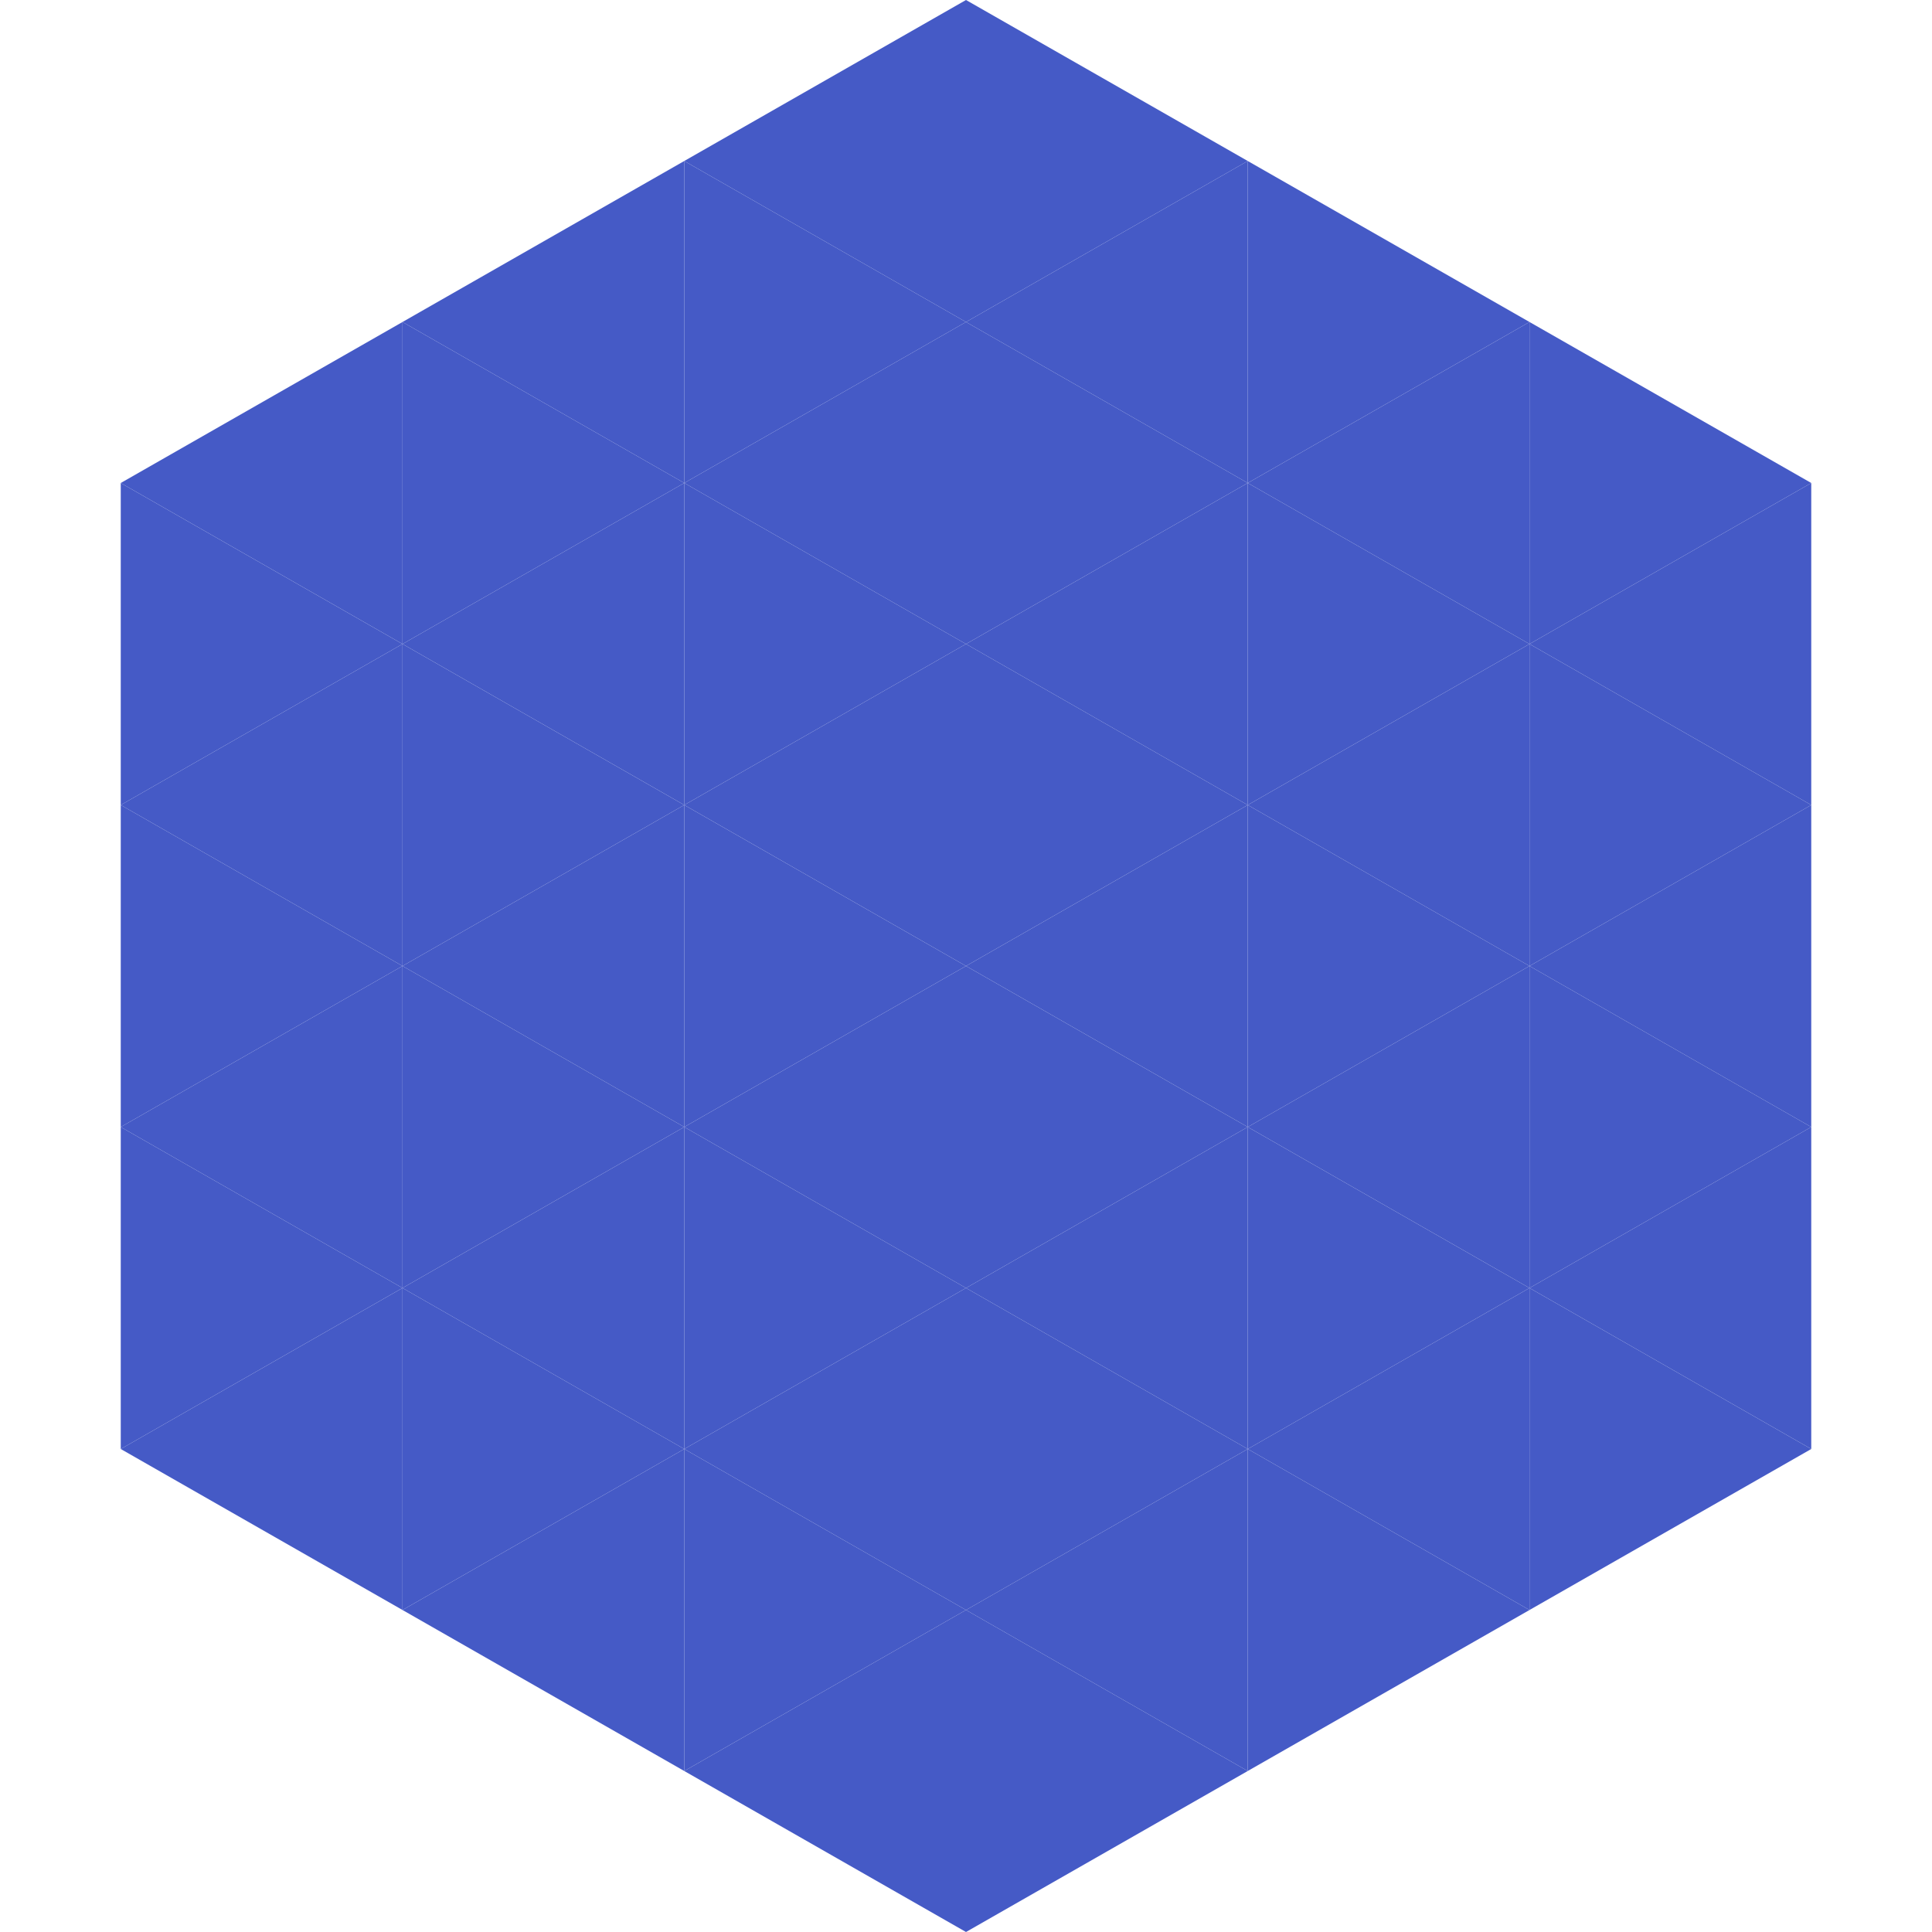 <?xml version="1.0"?>
<!-- Generated by SVGo -->
<svg width="240" height="240"
     xmlns="http://www.w3.org/2000/svg"
     xmlns:xlink="http://www.w3.org/1999/xlink">
<polygon points="50,40 15,60 50,80" style="fill:rgb(69,90,198)" />
<polygon points="190,40 225,60 190,80" style="fill:rgb(69,90,198)" />
<polygon points="15,60 50,80 15,100" style="fill:rgb(69,90,198)" />
<polygon points="225,60 190,80 225,100" style="fill:rgb(69,90,198)" />
<polygon points="50,80 15,100 50,120" style="fill:rgb(69,90,198)" />
<polygon points="190,80 225,100 190,120" style="fill:rgb(69,90,198)" />
<polygon points="15,100 50,120 15,140" style="fill:rgb(69,90,198)" />
<polygon points="225,100 190,120 225,140" style="fill:rgb(69,90,198)" />
<polygon points="50,120 15,140 50,160" style="fill:rgb(69,90,198)" />
<polygon points="190,120 225,140 190,160" style="fill:rgb(69,90,198)" />
<polygon points="15,140 50,160 15,180" style="fill:rgb(69,90,198)" />
<polygon points="225,140 190,160 225,180" style="fill:rgb(69,90,198)" />
<polygon points="50,160 15,180 50,200" style="fill:rgb(69,90,198)" />
<polygon points="190,160 225,180 190,200" style="fill:rgb(69,90,198)" />
<polygon points="15,180 50,200 15,220" style="fill:rgb(255,255,255); fill-opacity:0" />
<polygon points="225,180 190,200 225,220" style="fill:rgb(255,255,255); fill-opacity:0" />
<polygon points="50,0 85,20 50,40" style="fill:rgb(255,255,255); fill-opacity:0" />
<polygon points="190,0 155,20 190,40" style="fill:rgb(255,255,255); fill-opacity:0" />
<polygon points="85,20 50,40 85,60" style="fill:rgb(69,90,198)" />
<polygon points="155,20 190,40 155,60" style="fill:rgb(69,90,198)" />
<polygon points="50,40 85,60 50,80" style="fill:rgb(69,90,198)" />
<polygon points="190,40 155,60 190,80" style="fill:rgb(69,90,198)" />
<polygon points="85,60 50,80 85,100" style="fill:rgb(69,90,198)" />
<polygon points="155,60 190,80 155,100" style="fill:rgb(69,90,198)" />
<polygon points="50,80 85,100 50,120" style="fill:rgb(69,90,198)" />
<polygon points="190,80 155,100 190,120" style="fill:rgb(69,90,198)" />
<polygon points="85,100 50,120 85,140" style="fill:rgb(69,90,198)" />
<polygon points="155,100 190,120 155,140" style="fill:rgb(69,90,198)" />
<polygon points="50,120 85,140 50,160" style="fill:rgb(69,90,198)" />
<polygon points="190,120 155,140 190,160" style="fill:rgb(69,90,198)" />
<polygon points="85,140 50,160 85,180" style="fill:rgb(69,90,198)" />
<polygon points="155,140 190,160 155,180" style="fill:rgb(69,90,198)" />
<polygon points="50,160 85,180 50,200" style="fill:rgb(69,90,198)" />
<polygon points="190,160 155,180 190,200" style="fill:rgb(69,90,198)" />
<polygon points="85,180 50,200 85,220" style="fill:rgb(69,90,198)" />
<polygon points="155,180 190,200 155,220" style="fill:rgb(69,90,198)" />
<polygon points="120,0 85,20 120,40" style="fill:rgb(69,90,198)" />
<polygon points="120,0 155,20 120,40" style="fill:rgb(69,90,198)" />
<polygon points="85,20 120,40 85,60" style="fill:rgb(69,90,198)" />
<polygon points="155,20 120,40 155,60" style="fill:rgb(69,90,198)" />
<polygon points="120,40 85,60 120,80" style="fill:rgb(69,90,198)" />
<polygon points="120,40 155,60 120,80" style="fill:rgb(69,90,198)" />
<polygon points="85,60 120,80 85,100" style="fill:rgb(69,90,198)" />
<polygon points="155,60 120,80 155,100" style="fill:rgb(69,90,198)" />
<polygon points="120,80 85,100 120,120" style="fill:rgb(69,90,198)" />
<polygon points="120,80 155,100 120,120" style="fill:rgb(69,90,198)" />
<polygon points="85,100 120,120 85,140" style="fill:rgb(69,90,198)" />
<polygon points="155,100 120,120 155,140" style="fill:rgb(69,90,198)" />
<polygon points="120,120 85,140 120,160" style="fill:rgb(69,90,198)" />
<polygon points="120,120 155,140 120,160" style="fill:rgb(69,90,198)" />
<polygon points="85,140 120,160 85,180" style="fill:rgb(69,90,198)" />
<polygon points="155,140 120,160 155,180" style="fill:rgb(69,90,198)" />
<polygon points="120,160 85,180 120,200" style="fill:rgb(69,90,198)" />
<polygon points="120,160 155,180 120,200" style="fill:rgb(69,90,198)" />
<polygon points="85,180 120,200 85,220" style="fill:rgb(69,90,198)" />
<polygon points="155,180 120,200 155,220" style="fill:rgb(69,90,198)" />
<polygon points="120,200 85,220 120,240" style="fill:rgb(69,90,198)" />
<polygon points="120,200 155,220 120,240" style="fill:rgb(69,90,198)" />
<polygon points="85,220 120,240 85,260" style="fill:rgb(255,255,255); fill-opacity:0" />
<polygon points="155,220 120,240 155,260" style="fill:rgb(255,255,255); fill-opacity:0" />
</svg>
